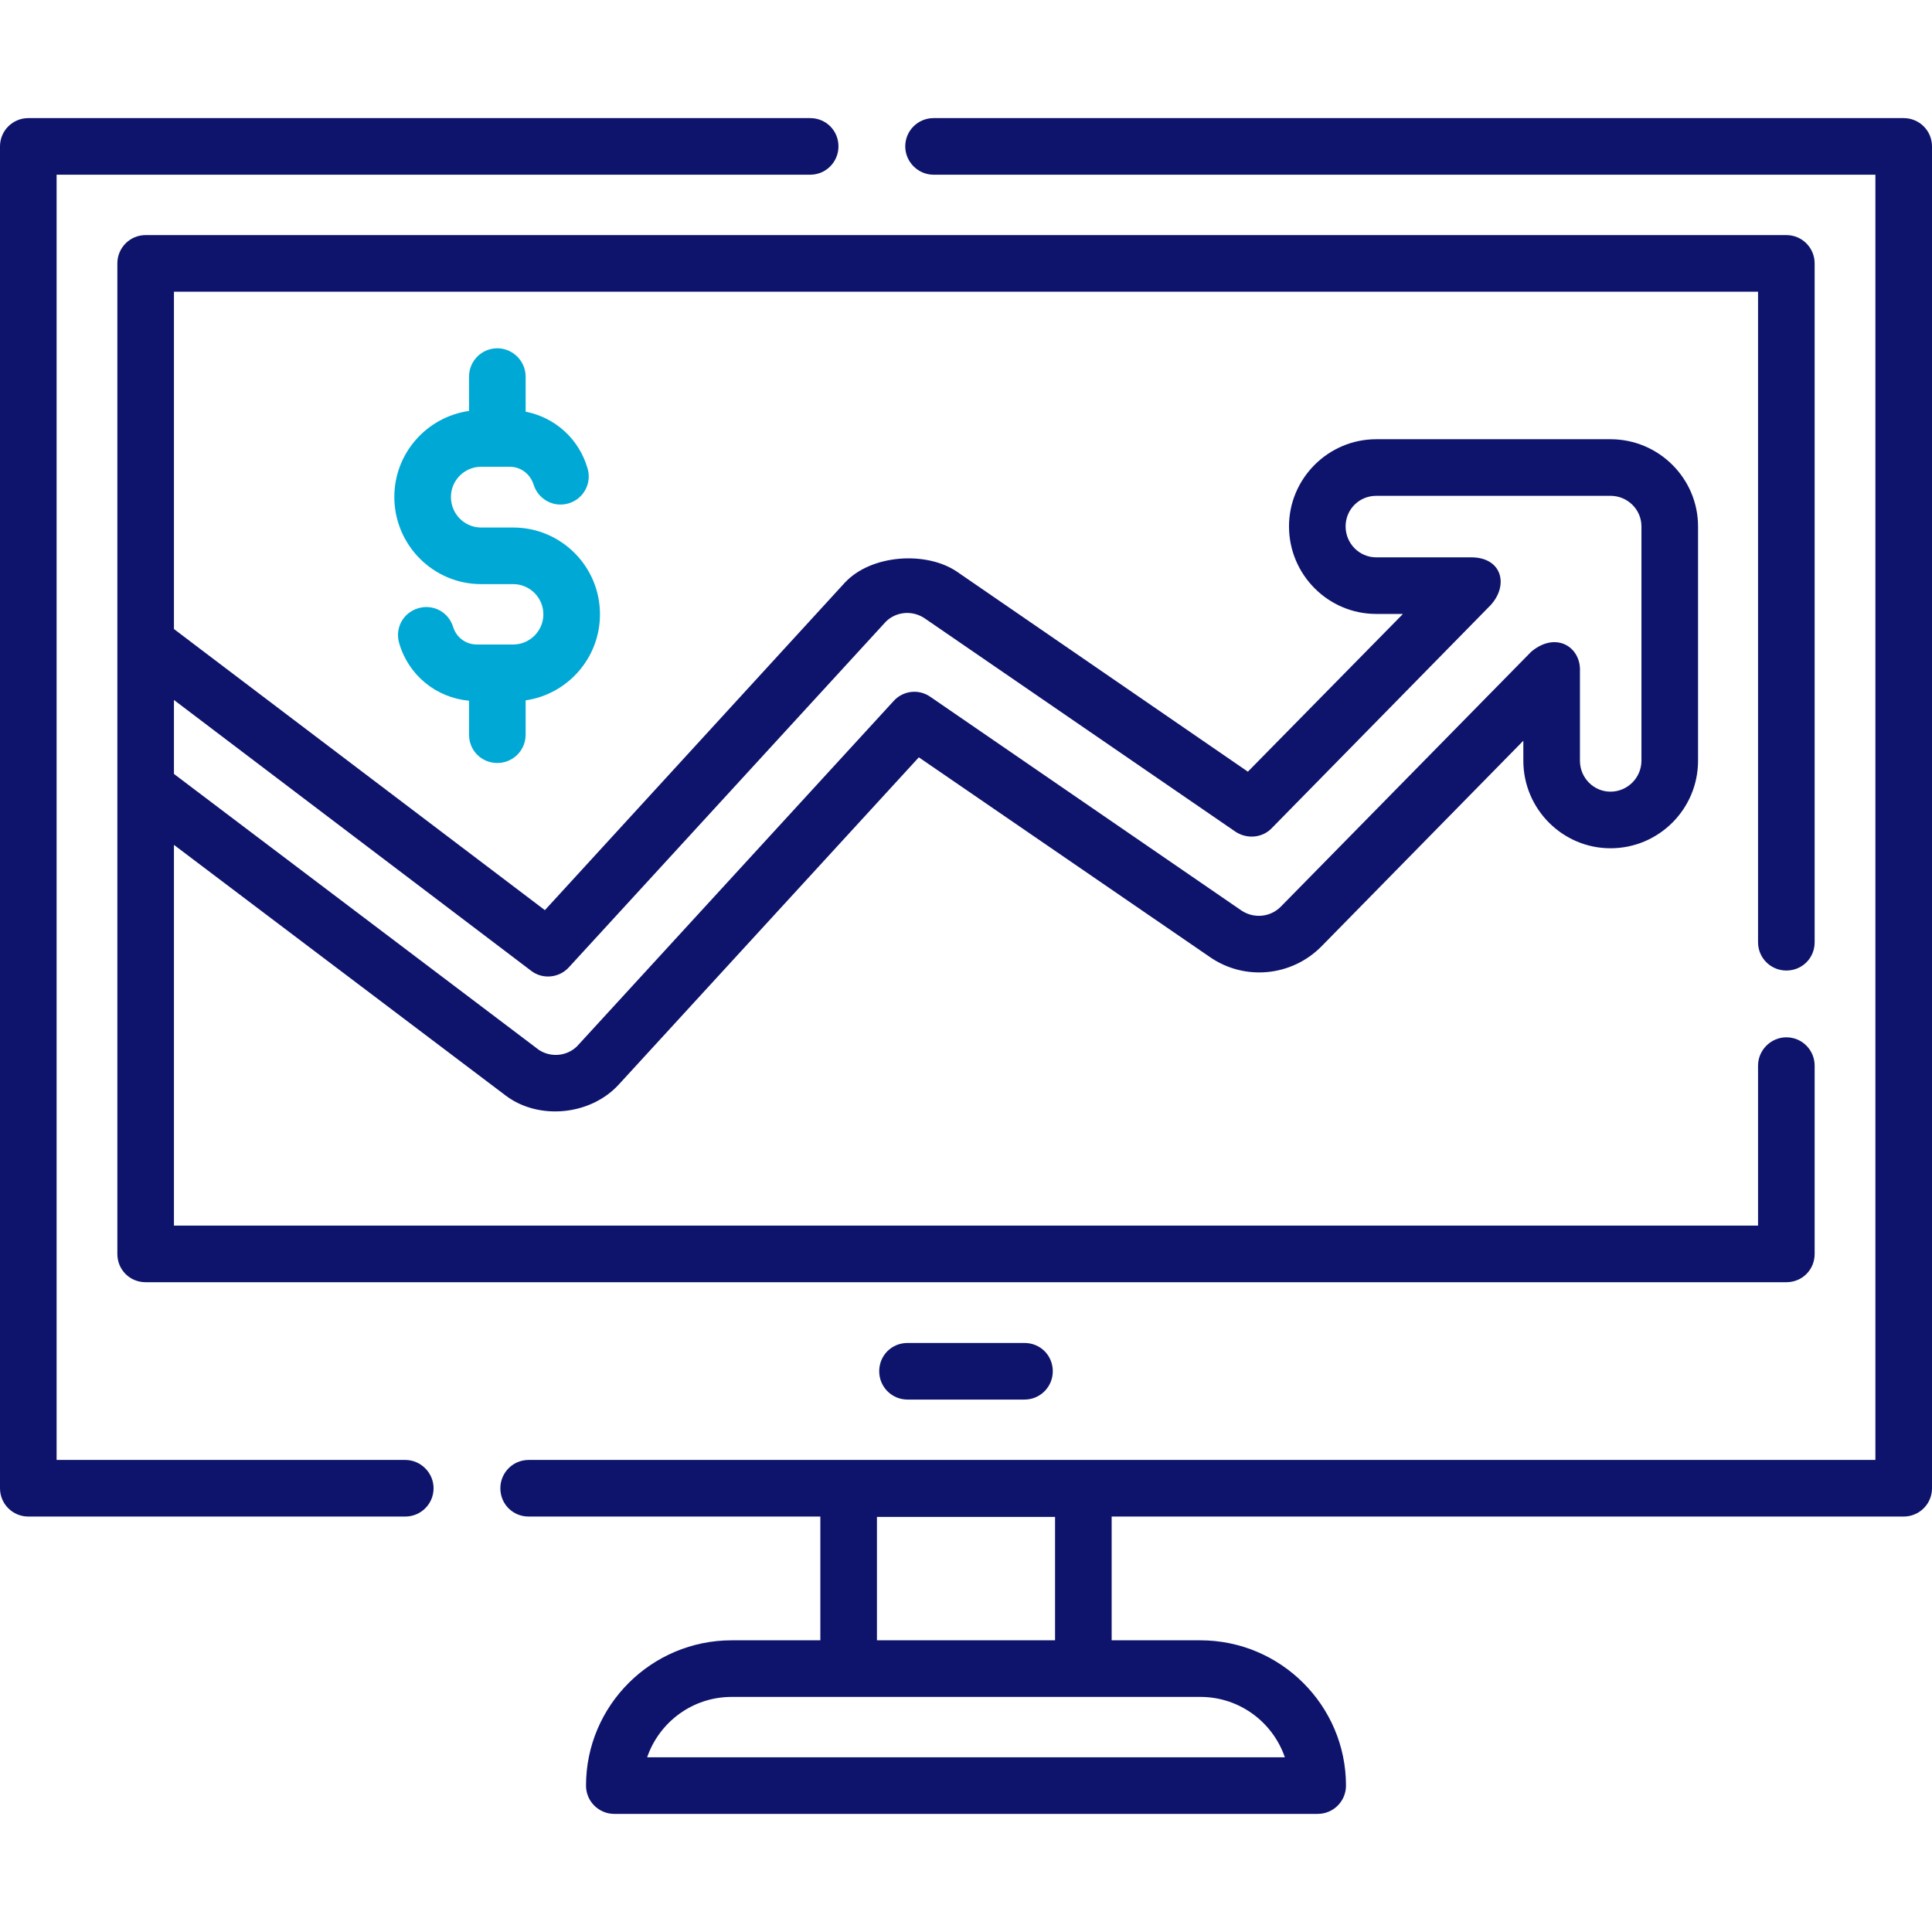 <svg xmlns="http://www.w3.org/2000/svg" viewBox="0 0 512 512" width="512" height="512"><title>035-trend-svg</title><style>		.s0 { fill: #0e146c } 		.s1 { fill: #00a9d5 } 	</style><g id="Layer"><path id="Layer" class="s0" d="m107.4 386.9h-92.4v-340.6h199.7c4.2 0 7.5-3.4 7.5-7.5 0-4.2-3.3-7.5-7.5-7.5h-207.2c-4.1 0-7.5 3.3-7.5 7.5v355.6c0 4.2 3.4 7.5 7.5 7.5h99.9c4.1 0 7.5-3.3 7.5-7.5 0-4.1-3.4-7.5-7.5-7.5z"></path><path id="Layer" fill-rule="evenodd" class="s0" d="m512 38.8v355.6c0 4.2-3.4 7.5-7.5 7.5h-209.9v32.8h23.5c21.3 0 38.6 17.3 38.6 38.5 0 4.2-3.4 7.5-7.5 7.5h-186.4c-4.1 0-7.5-3.3-7.5-7.5 0-21.2 17.3-38.5 38.6-38.5h23.5v-32.8h-77.3c-4.2 0-7.5-3.3-7.5-7.5 0-4.1 3.3-7.5 7.5-7.5h356.9v-340.6h-249.6c-4.1 0-7.5-3.4-7.5-7.5 0-4.2 3.4-7.5 7.5-7.5h257.1c4.1 0 7.5 3.3 7.5 7.5zm-193.9 410.9h-124.2c-10.4 0-19.2 6.7-22.4 16h169c-3.2-9.3-12-16-22.4-16zm-38.5-15v-32.7h-47.2v32.7z"></path><path id="Layer" fill-rule="evenodd" class="s0" d="m465.9 249.7v-172.4h-419.8v89.4l98.3 74.5 79.5-86.8c7-7.5 21.6-8.4 29.7-2.9l77.1 53 41.1-41.8h-7.1c-12.7 0-23.1-10.4-23.1-23.2 0-12.7 10.4-23.1 23.1-23.1h62.1c12.8 0 23.2 10.4 23.2 23.1v62.1c0 12.8-10.4 23.2-23.2 23.2-12.7 0-23.1-10.4-23.1-23.2v-5.3l-53.5 54.5c-7.9 8-20.4 9.2-29.6 2.8l-77.1-52.9-79.6 86.8c-7.5 8.1-21.1 9.4-29.8 2.9l-88-66.5v100.9h419.8v-42.4c0-4.1 3.4-7.5 7.5-7.5 4.2 0 7.5 3.4 7.5 7.5v49.9c0 4.2-3.3 7.5-7.5 7.5h-434.8c-4.2 0-7.5-3.3-7.5-7.5v-262.5c0-4.1 3.3-7.5 7.5-7.5h434.8c4.2 0 7.5 3.4 7.5 7.5v179.9c0 4.2-3.3 7.5-7.5 7.5-4.1 0-7.5-3.3-7.5-7.5zm-419.8-64.2v19.6l96.8 73.2c3.2 2 7.3 1.6 10-1l83.9-91.5c2.5-2.8 6.7-3.3 9.8-1.1l82.4 56.6c3.3 2.2 7.7 1.8 10.5-1.1l66.3-67.5c6.6-5.5 13.2-1.2 12.9 5.2v23.7c0 4.5 3.6 8.2 8.1 8.2 4.5 0 8.2-3.7 8.2-8.2v-62.1c0-4.5-3.7-8.1-8.2-8.1h-62.1c-4.5 0-8.1 3.6-8.1 8.1 0 4.5 3.6 8.2 8.1 8.2h25c8.4-0.1 10.2 7.4 5.3 12.7l-58 59.1c-2.5 2.6-6.6 2.9-9.6 0.9l-82.3-56.5c-3.2-2.2-7.5-1.9-10.3 0.8l-84 91.6c-2.6 2.9-7 3.3-10 1z"></path><path id="Layer" class="s0" d="m240.5 355.9c-4.2 0-7.5 3.3-7.5 7.5 0 4.1 3.3 7.5 7.5 7.5h31c4.2 0 7.5-3.4 7.5-7.5 0-4.2-3.3-7.5-7.5-7.5z"></path><path id="Layer" class="s1" d="m131.8 202.2c4.1 0 7.5-3.3 7.5-7.5v-9.1c11.1-1.6 19.7-11.2 19.7-22.8 0-12.7-10.3-23-23-23h-8.5c-4.4 0-8-3.6-8-8.1 0-4.4 3.6-8 8-8h7.6c2.9 0 5.4 1.9 6.3 4.7 1.2 3.9 5.3 6.2 9.3 5 4-1.2 6.2-5.4 5-9.3-2.3-7.9-8.7-13.5-16.4-15v-9.3c0-4.1-3.4-7.5-7.5-7.5-4.2 0-7.5 3.4-7.5 7.5v9.1c-11.2 1.6-19.8 11.2-19.8 22.8 0 12.7 10.3 23.1 23 23.1h8.5c4.4 0 8 3.6 8 8 0 4.4-3.6 8-8 8h-9.6c-2.9 0-5.4-1.8-6.3-4.6-1.2-4-5.3-6.2-9.3-5-4 1.2-6.2 5.3-5 9.3 2.5 8.5 9.8 14.4 18.5 15.2v9c0 4.2 3.3 7.5 7.5 7.5z"></path></g></svg>